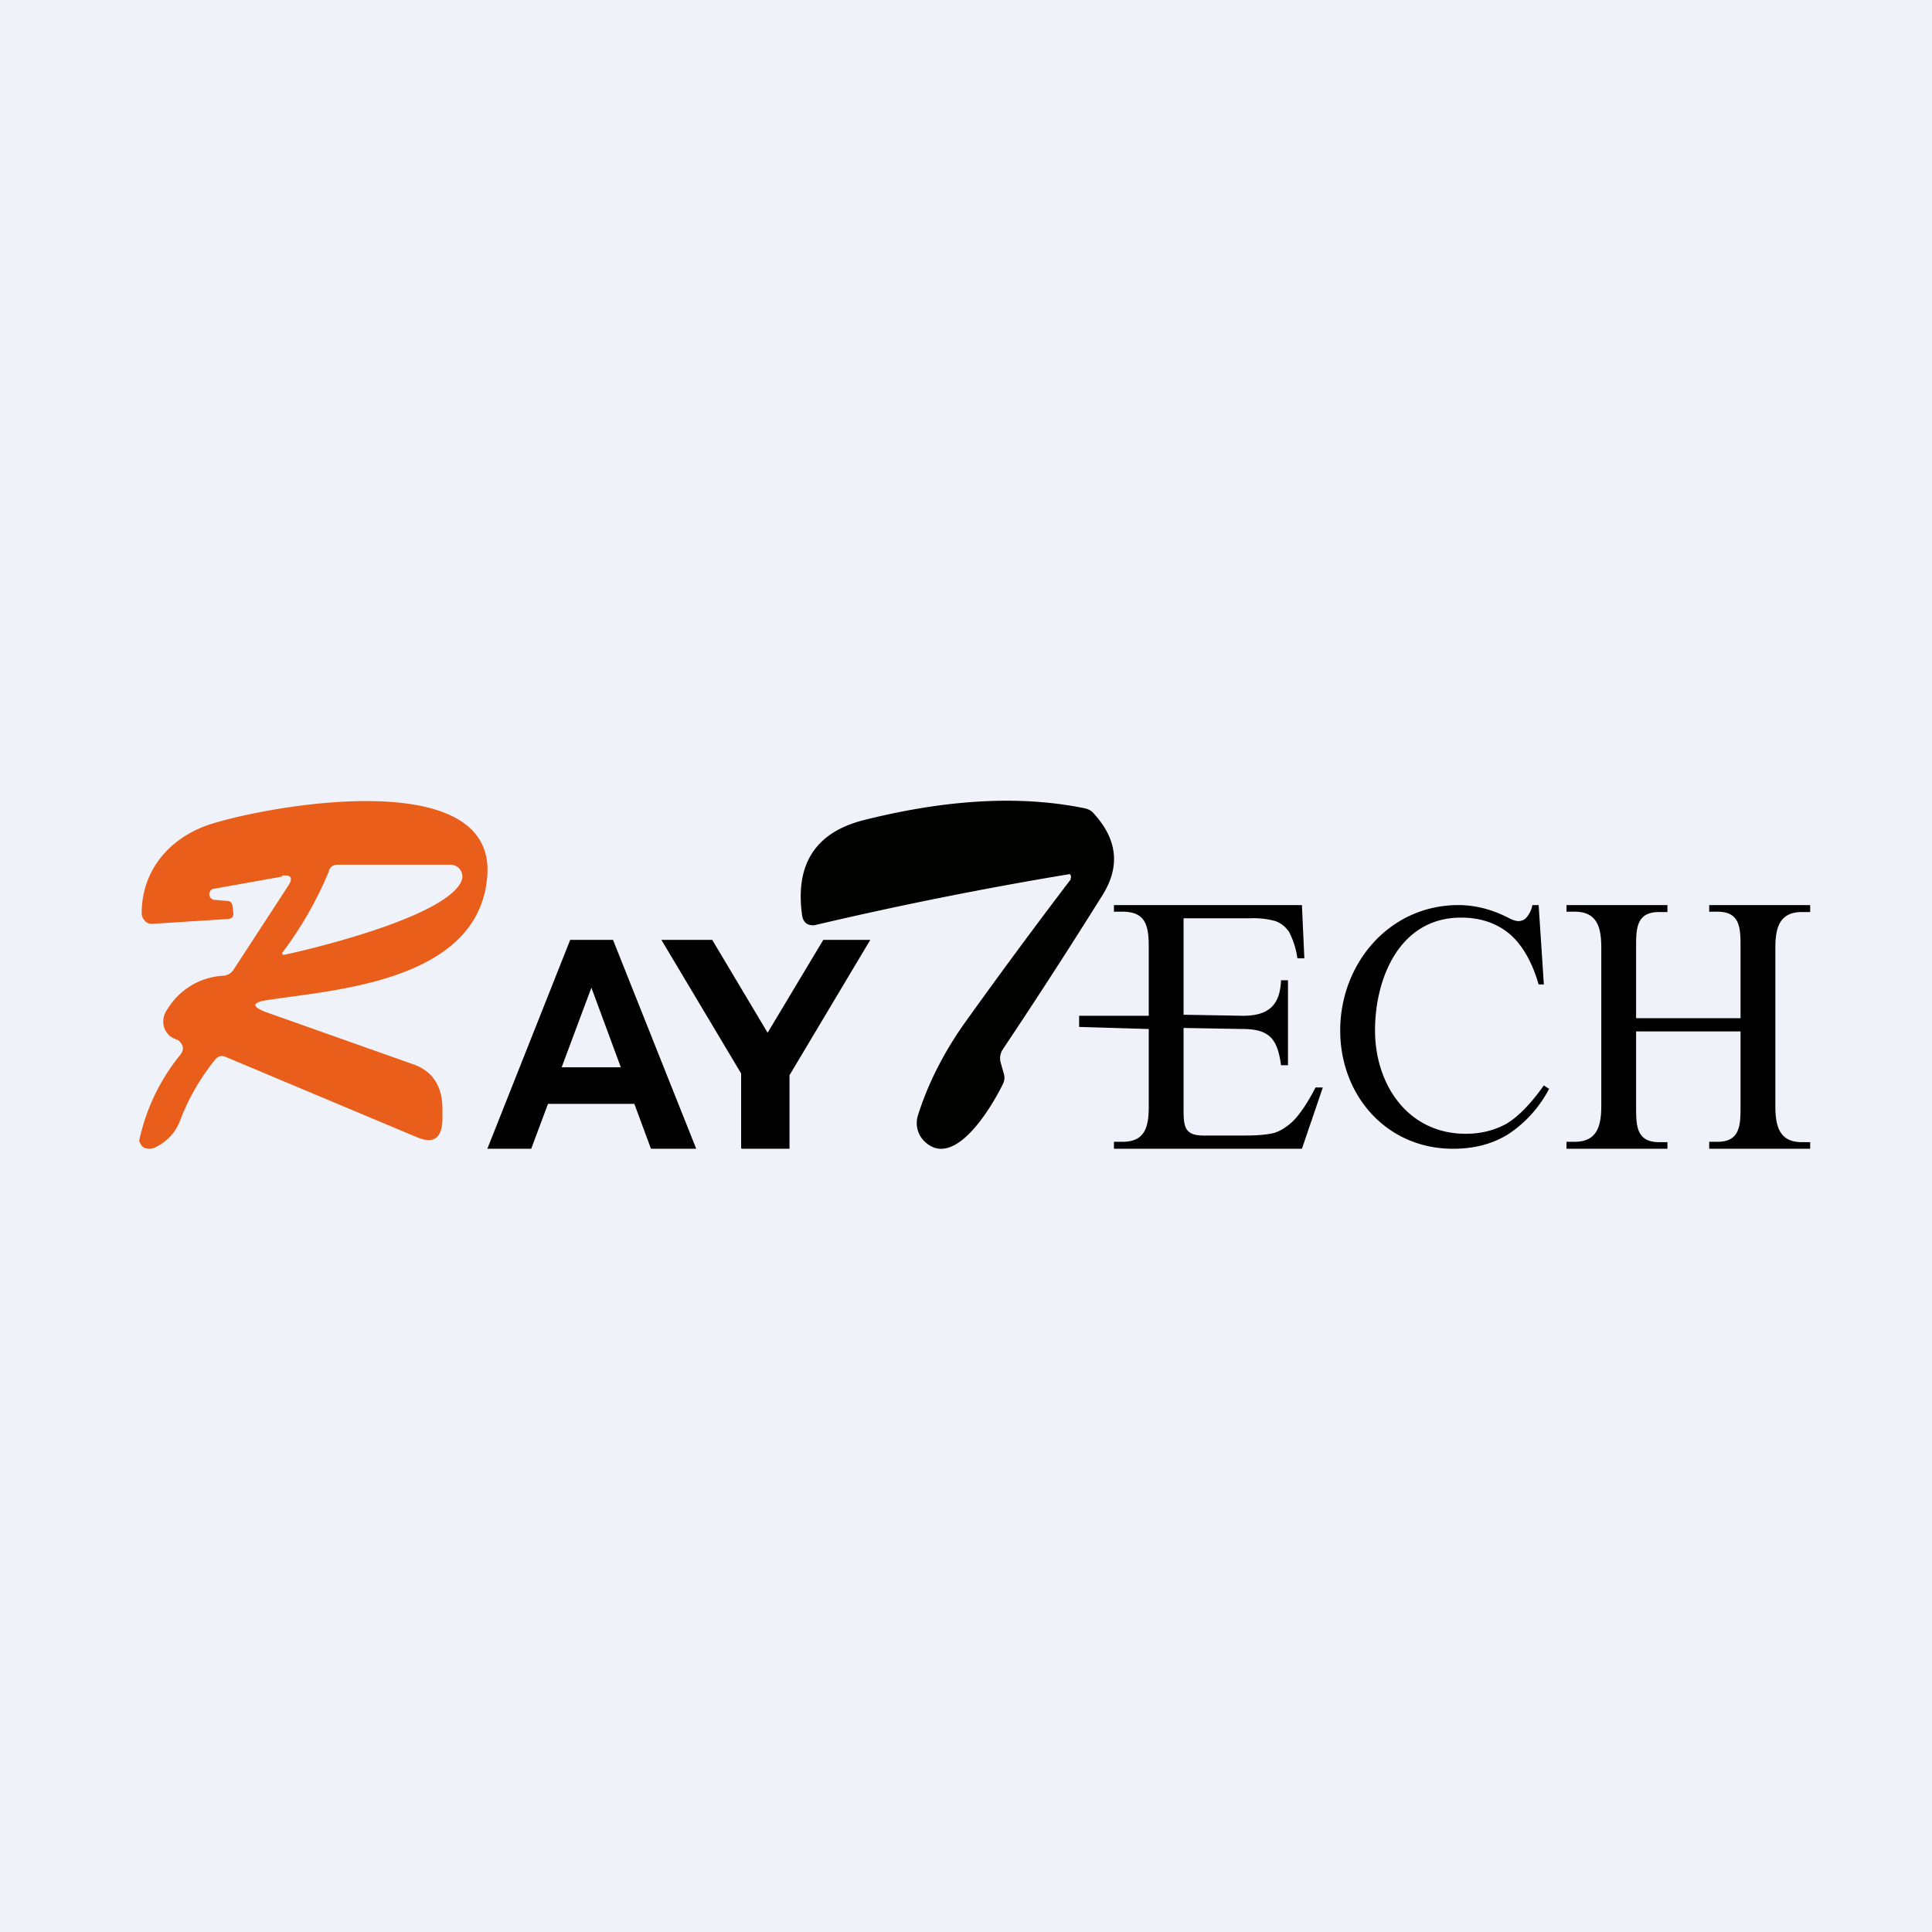 <?xml version="1.0" encoding="UTF-8"?>
<!-- generated by Finnhub -->
<svg viewBox="0 0 55.5 55.5" xmlns="http://www.w3.org/2000/svg">
<path d="M 0,0 H 55.5 V 55.5 H 0 Z" fill="rgb(239, 242, 248)"/>
<path d="M 30.75,25.245 A 0.11,0.11 0 0,0 30.76,25.15 A 0.1,0.1 0 0,0 30.73,25.11 A 112.15,112.15 0 0,0 23.39,26.58 C 23.19,26.59 23.07,26.5 23.04,26.28 C 22.84,24.82 23.43,23.91 24.81,23.56 C 27.2,22.96 29.31,22.84 31.16,23.22 C 31.26,23.24 31.36,23.29 31.43,23.38 C 32.1,24.12 32.18,24.89 31.68,25.7 C 30.78,27.14 29.82,28.63 28.81,30.14 A 0.47,0.47 0 0,0 28.75,30.54 L 28.83,30.82 A 0.4,0.4 0 0,1 28.81,31.14 C 28.5,31.78 27.42,33.62 26.56,32.79 A 0.73,0.73 0 0,1 26.37,32.04 C 26.66,31.12 27.12,30.21 27.76,29.32 A 173.4,173.4 0 0,1 30.76,25.26 Z" fill="rgb(1, 1, 0)"/>
<path d="M 8.09,25.155 C 8.37,25.12 8.43,25.22 8.27,25.46 L 6.72,27.84 A 0.38,0.38 0 0,1 6.41,28.03 A 2,2 0 0,0 4.81,28.99 A 0.6,0.6 0 0,0 4.71,29.5 A 0.54,0.54 0 0,0 5.04,29.85 C 5.1,29.87 5.14,29.89 5.17,29.93 C 5.28,30.05 5.28,30.17 5.18,30.3 A 5.83,5.83 0 0,0 4,32.76 C 4,32.8 4.02,32.83 4.04,32.86 C 4.05,32.9 4.08,32.92 4.1,32.94 A 0.2,0.2 0 0,0 4.2,32.99 C 4.3,33.01 4.4,33 4.48,32.95 C 4.82,32.78 5.06,32.51 5.18,32.17 A 6.4,6.4 0 0,1 6.18,30.44 C 6.26,30.34 6.36,30.31 6.48,30.36 L 11.98,32.67 C 12.46,32.87 12.7,32.7 12.71,32.14 V 31.87 C 12.71,31.21 12.44,30.77 11.86,30.57 L 7.71,29.1 C 7.2,28.92 7.21,28.79 7.74,28.72 L 8.23,28.65 C 10.33,28.37 13.82,27.92 14,25.13 C 14.2,21.98 7.8,23.13 6.1,23.66 C 4.98,24 4.07,24.91 4.07,26.24 A 0.32,0.32 0 0,0 4.16,26.45 C 4.18,26.48 4.22,26.5 4.25,26.52 L 4.35,26.54 L 6.55,26.4 C 6.67,26.39 6.72,26.32 6.7,26.2 L 6.68,26.04 C 6.67,25.94 6.62,25.88 6.52,25.88 L 6.17,25.85 A 0.14,0.14 0 0,1 6.07,25.81 A 0.17,0.17 0 0,1 6.01,25.7 C 6.01,25.66 6.03,25.61 6.05,25.58 A 0.14,0.14 0 0,1 6.15,25.53 L 8.11,25.18 Z M 9.46,25 A 10.57,10.57 0 0,1 8.1,27.38 A 0.06,0.06 0 0,0 8.16,27.43 C 9.32,27.18 12.86,26.28 13.26,25.3 A 0.34,0.34 0 0,0 12.96,24.84 H 9.7 C 9.58,24.84 9.5,24.89 9.45,25 Z" fill="rgb(233, 94, 27)" fill-rule="evenodd"/>
<path d="M 21.29,32.985 V 30.55 L 21.62,31.39 L 19,27 H 20.46 L 22.47,30.37 H 21.63 L 23.65,27 H 25 L 22.38,31.39 L 22.68,30.55 V 33 H 21.31 Z M 14,33 L 16.38,27 H 17.61 L 20,33 H 18.7 L 16.74,27.7 H 17.24 L 15.26,33 H 14 Z M 15.2,31.71 L 15.52,30.66 H 18.27 L 18.61,31.71 H 15.19 Z M 47,29.25 H 50 V 27.25 C 50,26.69 50.01,26.19 49.34,26.19 H 49.1 V 26 H 52 V 26.2 H 51.76 C 51.09,26.2 51,26.7 51,27.24 V 31.76 C 51,32.31 51.09,32.81 51.76,32.81 H 52 V 33 H 49.1 V 32.8 H 49.34 C 50,32.8 50,32.3 50,31.76 V 29.63 H 47 V 31.76 C 47,32.31 46.99,32.81 47.66,32.81 H 47.9 V 33 H 45 V 32.8 H 45.24 C 45.9,32.8 46,32.31 46,31.76 V 27.24 C 46,26.69 45.91,26.19 45.24,26.19 H 45 V 26 H 47.9 V 26.2 H 47.66 C 46.99,26.2 47,26.7 47,27.24 V 29.24 Z M 44.2,26 L 44.35,28.28 H 44.2 C 44,27.59 43.7,27.1 43.33,26.8 C 42.95,26.5 42.5,26.36 41.97,26.36 C 40.2,26.36 39.5,28.11 39.5,29.6 C 39.5,31.14 40.43,32.57 42.11,32.57 C 42.54,32.57 42.93,32.47 43.26,32.29 C 43.59,32.1 43.96,31.73 44.35,31.18 L 44.5,31.28 A 3.5,3.5 0 0,1 43.33,32.58 C 42.88,32.86 42.36,33 41.74,33 C 39.83,33 38.5,31.47 38.5,29.6 C 38.5,27.69 39.9,26 41.9,26 C 42.37,26 42.85,26.12 43.32,26.36 C 43.45,26.43 43.55,26.46 43.62,26.46 C 43.7,26.46 43.78,26.43 43.84,26.37 A 0.77,0.77 0 0,0 44.02,26 H 44.2 Z M 34,26.38 V 29.15 L 35.7,29.18 C 36.42,29.18 36.77,28.9 36.8,28.16 H 37 V 30.6 H 36.8 C 36.7,29.87 36.49,29.56 35.7,29.56 L 34,29.53 V 31.83 C 34,32.34 34.01,32.62 34.57,32.62 H 35.76 C 36.16,32.62 36.44,32.59 36.62,32.54 C 36.8,32.48 36.97,32.37 37.14,32.21 C 37.35,32 37.57,31.67 37.79,31.24 H 38 L 37.4,33 H 32 V 32.8 H 32.25 C 32.92,32.8 33,32.33 33,31.77 V 29.56 L 31,29.5 V 29.18 H 33 V 27.22 C 33,26.62 32.93,26.19 32.25,26.19 H 32 V 26 H 37.4 L 37.47,27.53 H 37.27 A 2.36,2.36 0 0,0 37.03,26.77 A 0.81,0.81 0 0,0 36.64,26.46 A 2.34,2.34 0 0,0 35.91,26.38 H 34 Z"/>
</svg>
